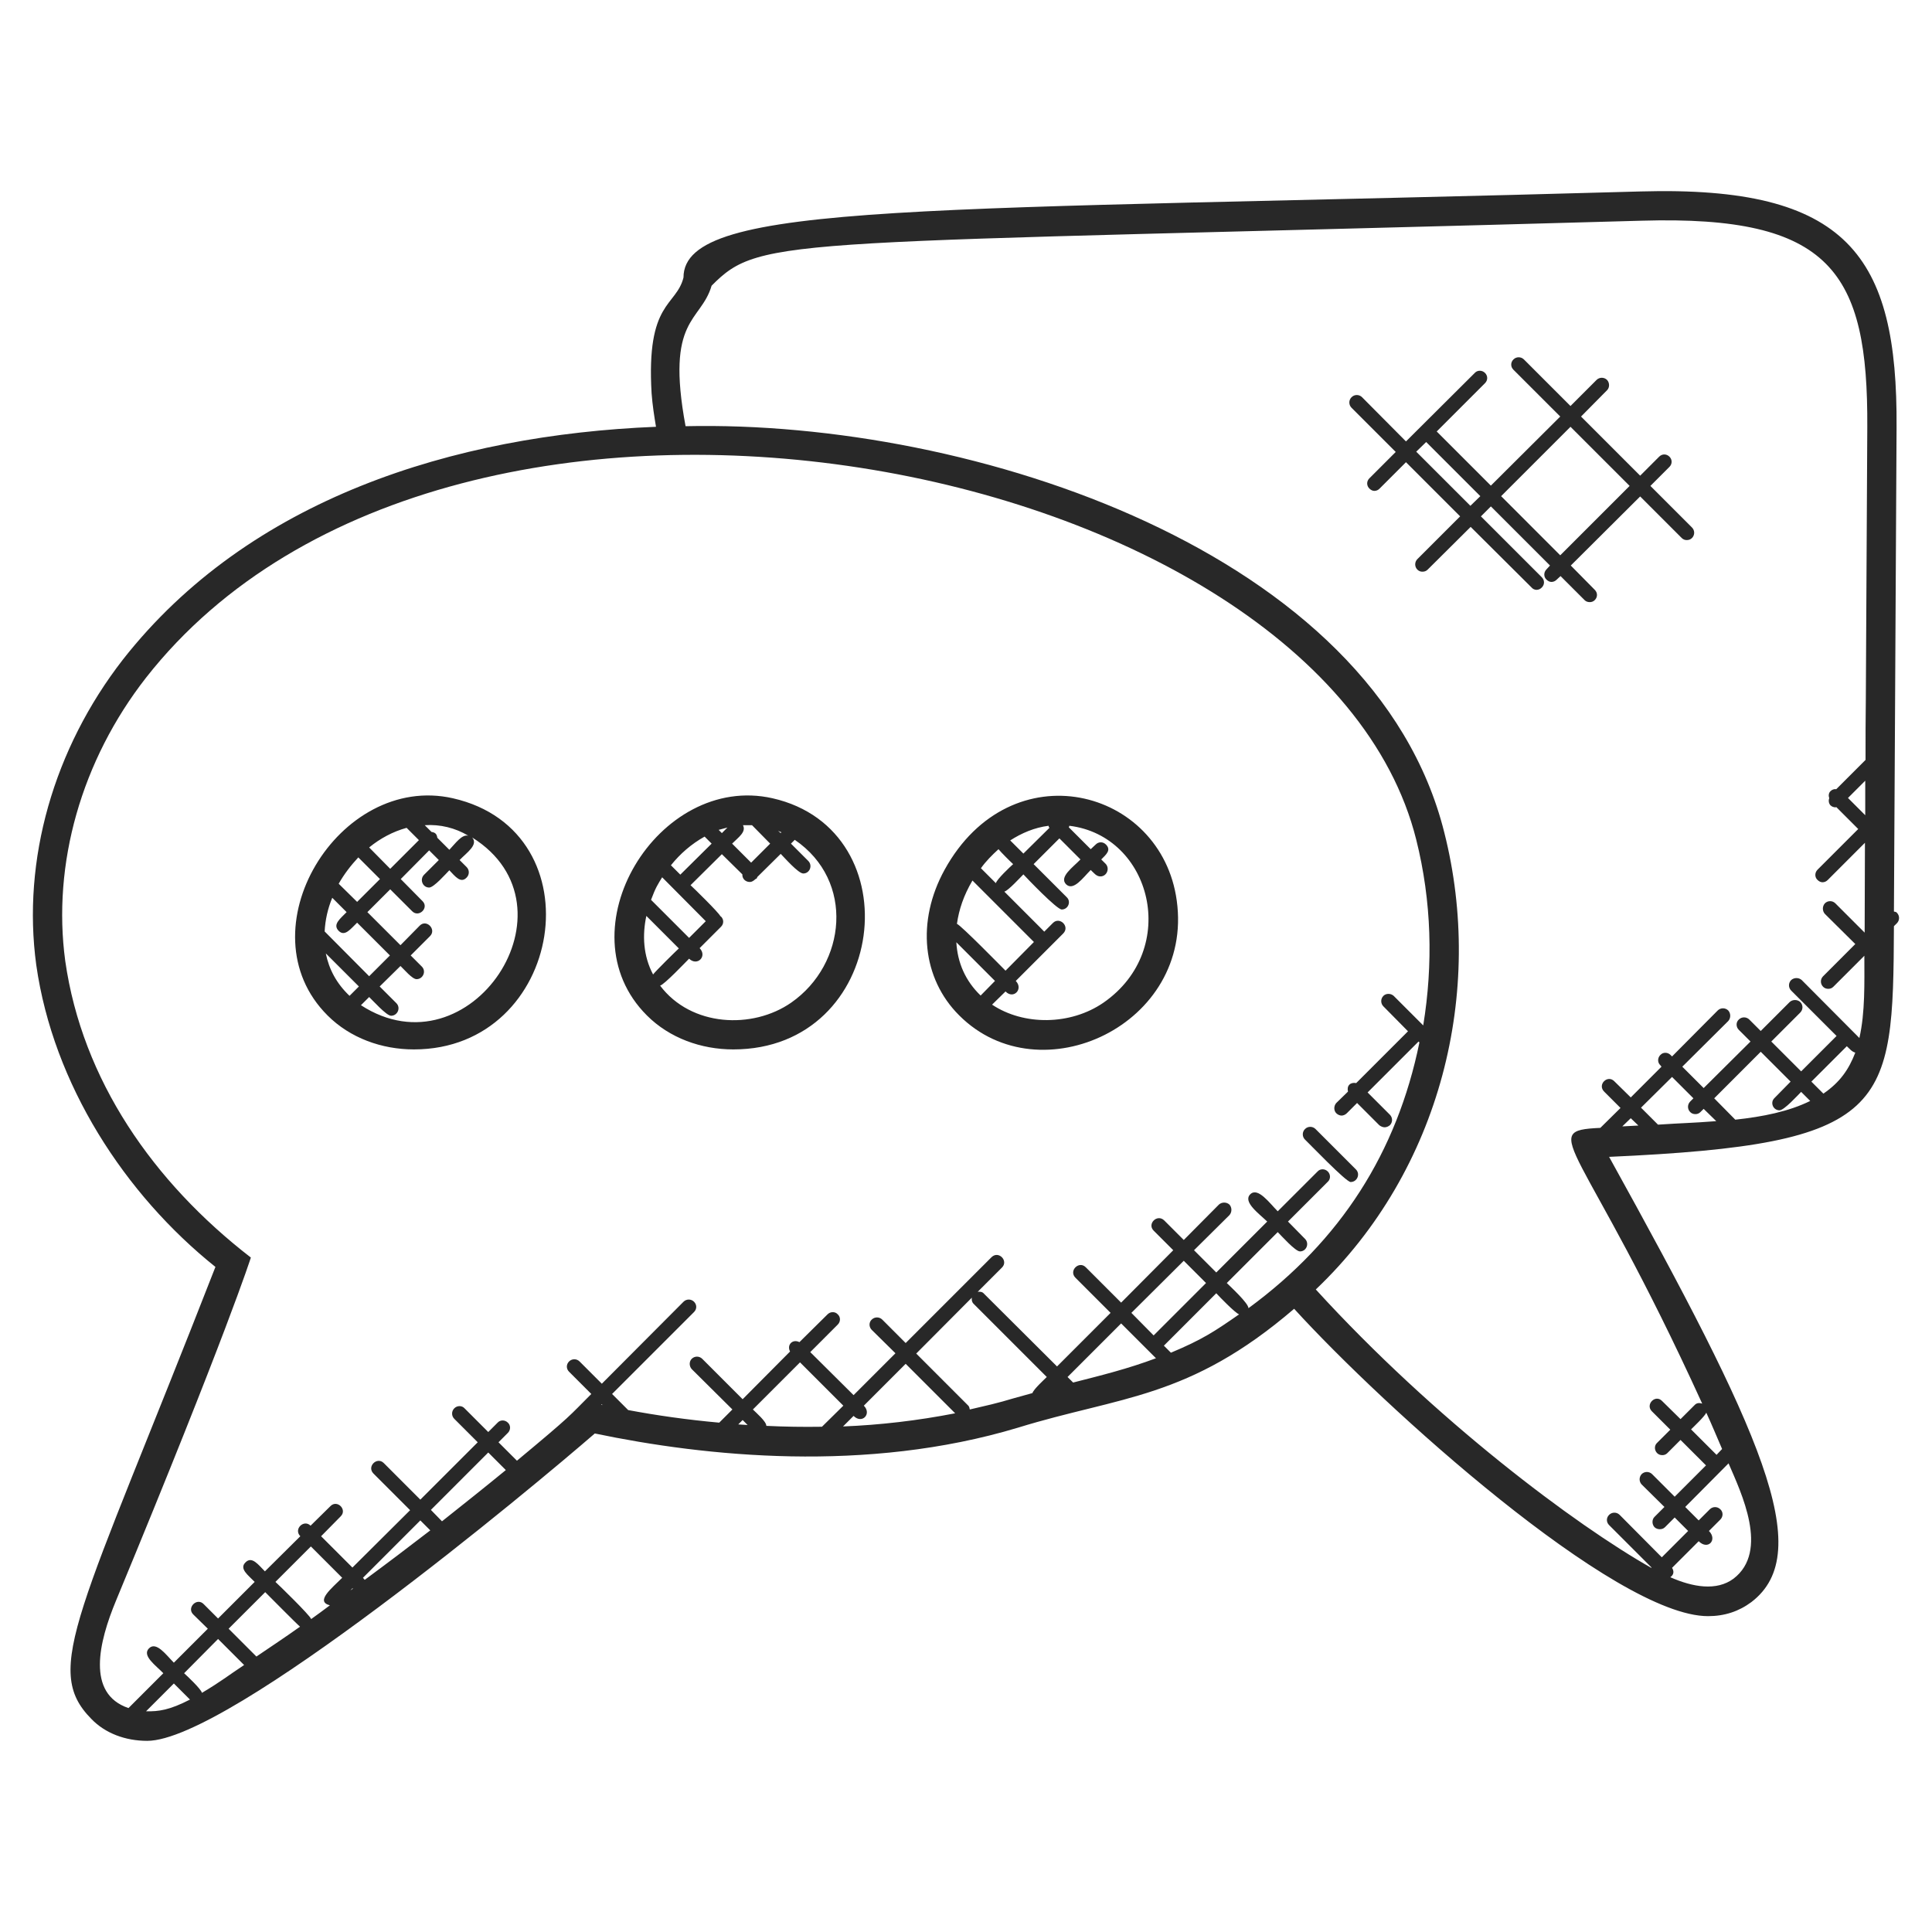 <svg width="85" height="85" viewBox="0 0 85 85" fill="none" xmlns="http://www.w3.org/2000/svg">
<path d="M64.691 22.254L65.128 21.829L62.746 19.447L62.308 19.872L64.691 22.254ZM71.697 21.378L69.095 18.777L66.043 21.829L68.644 24.431L71.697 21.378ZM72.611 21.378L74.44 23.207C74.569 23.336 74.569 23.542 74.44 23.671C74.375 23.735 74.298 23.761 74.208 23.761C74.131 23.761 74.053 23.735 73.989 23.671L72.16 21.842L69.108 24.881L70.164 25.951C70.293 26.079 70.293 26.272 70.164 26.401C70.1 26.466 70.022 26.491 69.945 26.491C69.855 26.491 69.778 26.466 69.713 26.401L68.657 25.345L68.49 25.5C68.46 25.532 68.424 25.557 68.384 25.575C68.344 25.593 68.302 25.602 68.258 25.603C68.181 25.603 68.103 25.564 68.039 25.5C67.91 25.384 67.91 25.178 68.039 25.049L68.194 24.881L65.592 22.28L65.154 22.718L67.833 25.397C67.962 25.526 67.962 25.719 67.833 25.847C67.803 25.879 67.767 25.905 67.728 25.923C67.688 25.94 67.645 25.95 67.601 25.951C67.524 25.951 67.434 25.912 67.382 25.847L64.703 23.181L62.81 25.062C62.746 25.126 62.669 25.152 62.578 25.152C62.501 25.152 62.424 25.126 62.359 25.062C62.231 24.933 62.231 24.727 62.359 24.598L64.24 22.718L61.857 20.335L60.698 21.494C60.668 21.526 60.633 21.552 60.593 21.57C60.553 21.587 60.51 21.597 60.466 21.597C60.389 21.597 60.312 21.559 60.247 21.494C60.118 21.366 60.118 21.172 60.247 21.044L61.406 19.884L59.462 17.94C59.333 17.811 59.333 17.605 59.462 17.476C59.59 17.347 59.797 17.347 59.925 17.476L61.857 19.421L64.884 16.407C65 16.279 65.206 16.279 65.334 16.407C65.463 16.536 65.463 16.729 65.334 16.858L63.209 18.983L65.592 21.366L68.644 18.326L66.584 16.266C66.455 16.137 66.455 15.944 66.584 15.815C66.712 15.686 66.918 15.686 67.047 15.815L69.095 17.863L70.241 16.716C70.37 16.588 70.576 16.588 70.705 16.716C70.821 16.845 70.821 17.051 70.705 17.167L69.559 18.326L72.16 20.928L72.997 20.091C73.126 19.962 73.319 19.962 73.448 20.091C73.577 20.219 73.577 20.413 73.448 20.541L72.611 21.378ZM59.655 51.45C59.861 51.657 59.706 52.004 59.423 52.004C59.217 52.004 57.569 50.279 57.414 50.137C57.285 50.008 57.285 49.802 57.414 49.673C57.543 49.544 57.749 49.544 57.878 49.673L59.655 51.45ZM41.56 38.263C44.484 32.956 51.103 34.669 51.773 39.628C52.52 45.063 45.772 48.244 42.204 44.676C40.569 43.053 40.311 40.529 41.56 38.263ZM43.144 43.8L43.775 43.157L42.075 41.456C42.127 42.358 42.475 43.157 43.144 43.8ZM43.814 38.855C43.865 38.675 44.432 38.147 44.574 38.018C44.445 37.902 44.033 37.49 43.93 37.361C43.647 37.619 43.376 37.889 43.157 38.198L43.814 38.855ZM45.488 41.444L42.784 38.739C42.397 39.396 42.191 40.014 42.101 40.645C42.281 40.71 44.097 42.564 44.239 42.706L45.488 41.444ZM45.025 37.554L46.171 36.421C46.147 36.397 46.134 36.364 46.132 36.331C45.514 36.408 44.947 36.653 44.445 36.975L45.025 37.554ZM44.187 39.228C46.158 41.199 45.926 40.967 45.939 40.993L46.325 40.606C46.621 40.31 47.085 40.761 46.776 41.07L44.69 43.157C45.037 43.517 44.587 43.981 44.239 43.62L43.647 44.2C45.037 45.127 47.098 45.114 48.553 44.11C51.941 41.753 50.666 36.769 47.047 36.331C47.047 36.356 47.034 36.369 47.021 36.395L47.987 37.361L48.206 37.155C48.334 37.026 48.528 37.026 48.656 37.155C48.901 37.4 48.669 37.593 48.45 37.812L48.644 38.005C48.837 38.211 48.695 38.559 48.412 38.559C48.231 38.559 48.128 38.404 47.987 38.276C47.652 38.61 47.227 39.216 46.905 38.907C46.583 38.585 47.201 38.16 47.536 37.812L46.609 36.885L45.475 38.018L46.931 39.473C47.137 39.666 46.995 40.014 46.712 40.014C46.493 40.014 45.166 38.623 45.025 38.469C44.883 38.61 44.368 39.177 44.187 39.228ZM31.759 36.653L32.004 36.408C31.875 36.447 31.747 36.472 31.618 36.511L31.759 36.653ZM33.884 37.116L33.086 36.305H32.687C32.841 36.601 32.493 36.833 32.21 37.116L33.047 37.953L33.884 37.116ZM34.348 36.653L34.374 36.614C34.325 36.596 34.278 36.574 34.232 36.55L34.348 36.653ZM29.042 43.363C30.407 45.178 33.112 45.294 34.812 44.11C37.233 42.422 37.619 38.752 34.966 36.949L34.799 37.116L35.559 37.876C35.765 38.082 35.623 38.43 35.34 38.43C35.121 38.43 34.503 37.722 34.348 37.567L33.318 38.585C33.305 38.61 33.305 38.636 33.292 38.649C33.279 38.662 33.253 38.662 33.24 38.675C33.163 38.739 33.099 38.803 32.983 38.803C32.803 38.803 32.648 38.662 32.661 38.469L31.759 37.58L30.381 38.945C30.523 39.074 31.618 40.143 31.695 40.31C31.708 40.323 31.708 40.31 31.721 40.323C31.85 40.452 31.85 40.645 31.721 40.774L30.781 41.714C31.128 42.075 30.678 42.526 30.317 42.178C30.175 42.319 29.222 43.324 29.042 43.363ZM29.866 41.727L28.437 40.297C28.256 41.135 28.295 42.049 28.733 42.873C28.836 42.731 29.725 41.856 29.866 41.727ZM28.643 39.589L30.317 41.263L31.051 40.529L29.132 38.597C28.952 38.894 28.849 39.035 28.643 39.589ZM28.462 44.676C24.715 40.941 28.965 33.987 33.987 35.12C40.182 36.524 39.049 46.17 32.262 46.17C30.845 46.17 29.454 45.668 28.462 44.676ZM31 36.807C30.42 37.129 29.918 37.567 29.518 38.069L29.931 38.481L31.309 37.116L31 36.807ZM15.79 43.401L14.334 41.946C14.476 42.641 14.798 43.26 15.378 43.813L15.79 43.401ZM15.712 39.679L16.717 38.675L15.764 37.722C15.429 38.082 15.133 38.469 14.901 38.881L15.712 39.679ZM16.241 37.284L17.168 38.224L18.43 36.962L17.889 36.421C17.284 36.588 16.73 36.885 16.241 37.284ZM16.241 42.95L17.155 42.036L15.712 40.594C15.429 40.864 15.171 41.225 14.901 40.954C14.618 40.671 14.978 40.413 15.249 40.13L14.618 39.499C14.425 39.963 14.309 40.465 14.283 40.98L16.241 42.95ZM14.412 44.676C10.664 40.941 14.914 33.987 19.924 35.12C26.337 36.575 24.805 46.17 18.211 46.17C16.794 46.17 15.403 45.668 14.412 44.676ZM19.241 36.859L19.769 37.387C20.04 37.103 20.323 36.691 20.606 36.769C20.029 36.422 19.359 36.26 18.687 36.305L18.984 36.601C19.151 36.627 19.215 36.691 19.241 36.859ZM19.769 38.288C19.615 38.443 19.087 39.048 18.881 39.048C18.597 39.048 18.456 38.7 18.649 38.494L19.306 37.838L18.881 37.413L17.631 38.675L18.584 39.641C18.893 39.937 18.43 40.388 18.134 40.091L17.168 39.126L16.163 40.13L17.619 41.585L18.468 40.722C18.765 40.426 19.215 40.89 18.919 41.186L18.069 42.036L18.559 42.526C18.765 42.731 18.61 43.079 18.327 43.079C18.134 43.079 17.773 42.641 17.619 42.5L16.704 43.401L17.438 44.135C17.644 44.341 17.49 44.689 17.206 44.689C17 44.689 16.395 44.007 16.241 43.865L15.88 44.225C20.684 47.342 25.642 39.885 20.774 36.846C21.057 37.168 20.529 37.516 20.22 37.838L20.529 38.147C20.658 38.276 20.658 38.481 20.529 38.61C20.271 38.881 20.027 38.559 19.769 38.288Z" fill="#282828"/>
<path d="M72.082 49.519L71.747 49.197L71.374 49.557L72.082 49.519ZM15.505 69.88L15.415 69.97L15.531 69.893L15.505 69.88ZM82.063 35.867V34.348L81.303 35.107L82.063 35.867ZM6.426 75.289C6.98 75.302 7.456 75.238 8.358 74.774L7.649 74.066L6.426 75.289ZM32.892 62.694L32.673 62.475L32.48 62.668C32.608 62.681 32.75 62.681 32.892 62.694ZM36.163 62.771L37.103 61.844L35.197 59.938L33.124 62.011C33.278 62.166 33.716 62.539 33.716 62.732C34.515 62.771 35.339 62.784 36.163 62.771ZM26.504 61.818L26.478 61.779L26.452 61.805C26.465 61.805 26.491 61.818 26.504 61.818ZM42.023 62.179L39.846 60.002L38.005 61.844C38.365 62.204 37.927 62.668 37.554 62.294L37.09 62.758C38.713 62.694 40.374 62.501 42.023 62.179ZM51.206 59.204L51.515 59.513C52.906 58.933 53.459 58.56 54.515 57.826C54.335 57.761 53.64 57.04 53.511 56.898L51.206 59.204ZM50.858 59.757L49.325 58.225L46.968 60.582L47.213 60.826C48.475 60.504 49.621 60.221 50.858 59.757ZM50.755 58.753L53.06 56.448L52.081 55.469L49.776 57.761L50.755 58.753ZM10.74 73.254L9.594 72.108L8.1 73.615C8.242 73.744 8.834 74.298 8.886 74.478C9.749 73.963 10.019 73.731 10.74 73.254ZM13.2 71.567C13.071 71.464 11.784 70.163 11.668 70.048L10.058 71.657L11.281 72.881C11.925 72.443 12.569 72.018 13.2 71.567ZM12.118 69.597C12.26 69.726 13.625 71.052 13.69 71.232C13.96 71.039 14.243 70.833 14.514 70.627C13.857 70.46 14.591 69.88 15.055 69.416L13.677 68.038L12.118 69.597ZM16.046 69.507C17.025 68.785 17.978 68.064 18.931 67.33L18.493 66.892L15.969 69.416L16.046 69.507ZM19.446 66.931C20.387 66.184 21.327 65.437 22.254 64.677L21.481 63.904L18.957 66.429L19.446 66.931ZM80.221 48.115C80.956 47.613 81.342 47.046 81.625 46.312C81.458 46.26 81.393 46.157 81.252 46.029L79.693 47.587L80.221 48.115ZM46.505 60.118L48.861 57.761L47.316 56.216C47.007 55.907 47.471 55.456 47.767 55.752L49.325 57.31L51.618 55.005L50.755 54.142C50.459 53.846 50.909 53.395 51.218 53.691L52.081 54.554L53.627 52.996C53.755 52.88 53.962 52.88 54.09 52.996C54.206 53.125 54.206 53.331 54.09 53.46L52.532 55.005L53.511 55.984L55.752 53.743C55.391 53.395 54.67 52.88 55.005 52.545C55.34 52.21 55.855 52.932 56.215 53.292L57.967 51.541C58.083 51.412 58.289 51.412 58.418 51.541C58.546 51.669 58.546 51.876 58.418 51.992L56.666 53.743L57.413 54.503C57.619 54.709 57.477 55.057 57.194 55.057C56.988 55.057 56.37 54.361 56.215 54.207L53.974 56.448C54.142 56.615 54.927 57.336 54.927 57.555C58.984 54.58 61.457 50.704 62.449 45.861L62.41 45.823L60.169 48.063L61.148 49.042C61.277 49.171 61.277 49.377 61.148 49.506C61.084 49.557 61.006 49.596 60.916 49.596C60.839 49.596 60.749 49.557 60.684 49.506L59.706 48.527L59.255 48.978C59.19 49.042 59.1 49.081 59.023 49.081C58.946 49.081 58.855 49.042 58.791 48.978C58.675 48.862 58.675 48.656 58.791 48.527L59.306 48.025C59.242 47.767 59.409 47.6 59.667 47.651L61.946 45.372L60.865 44.277C60.736 44.148 60.736 43.942 60.865 43.813C60.98 43.698 61.187 43.698 61.315 43.813L62.616 45.114C63.054 42.435 62.99 39.654 62.307 36.936C58.083 20.078 19.962 12.557 6.426 29.814C3.58 33.459 2.292 38.005 2.871 42.281C3.618 47.51 6.735 52.004 11.037 55.327C11.037 55.327 9.993 58.624 5.099 70.434C4.352 72.237 3.786 74.516 5.653 75.148L7.186 73.615C6.851 73.267 6.233 72.842 6.555 72.52C6.877 72.198 7.315 72.817 7.649 73.151L9.143 71.657L8.499 71.026C8.203 70.73 8.667 70.266 8.963 70.576L9.594 71.207L11.204 69.597C10.921 69.301 10.508 69.017 10.805 68.734C11.088 68.451 11.371 68.85 11.655 69.133L13.213 67.588C12.904 67.279 13.368 66.828 13.664 67.124L14.54 66.261C14.836 65.965 15.287 66.416 14.99 66.712L14.127 67.588L15.505 68.966L18.043 66.442L16.433 64.832C16.124 64.523 16.587 64.072 16.884 64.368L18.493 65.978L21.018 63.454L19.987 62.423C19.858 62.294 19.858 62.089 19.987 61.96C20.116 61.831 20.322 61.831 20.438 61.96L21.481 63.003L21.893 62.591C22.009 62.462 22.215 62.462 22.344 62.591C22.473 62.707 22.473 62.913 22.344 63.041L21.932 63.454L22.743 64.265C25.19 62.23 24.997 62.346 26.015 61.329L25.036 60.35C24.907 60.221 24.907 60.028 25.036 59.899C25.165 59.77 25.371 59.77 25.499 59.899L26.478 60.878L30.071 57.272C30.2 57.143 30.406 57.143 30.535 57.272C30.664 57.401 30.664 57.594 30.535 57.723L26.929 61.329L27.637 62.037C28.874 62.269 30.213 62.462 31.643 62.591L32.222 62.011L30.432 60.234C30.316 60.105 30.316 59.899 30.432 59.783C30.561 59.654 30.767 59.654 30.896 59.783L32.673 61.56L34.759 59.461C34.605 59.165 34.875 58.895 35.171 59.049L36.408 57.826C36.536 57.697 36.743 57.697 36.858 57.826C36.987 57.941 36.987 58.148 36.858 58.276L35.648 59.487L37.554 61.38L39.396 59.538L38.352 58.508C38.224 58.379 38.224 58.173 38.352 58.057C38.481 57.929 38.687 57.929 38.816 58.057L39.846 59.088L43.62 55.314C43.929 55.005 44.38 55.469 44.084 55.765L43.015 56.834C43.118 56.821 43.221 56.834 43.285 56.911L46.505 60.118ZM75.521 64.007L75.765 63.75C75.534 63.222 75.315 62.681 75.07 62.153C74.993 62.32 74.529 62.758 74.4 62.887L75.521 64.007ZM75.418 48.321L76.345 49.261C77.555 49.132 78.702 48.901 79.642 48.437L79.243 48.038C79.088 48.192 78.496 48.849 78.29 48.849C78.006 48.849 77.865 48.501 78.071 48.308L78.779 47.587L77.465 46.273L75.418 48.321ZM74.503 48.321L73.563 47.381L72.198 48.733L72.945 49.48C74.104 49.403 74.323 49.416 75.508 49.326L74.954 48.785L74.812 48.926C74.748 48.991 74.671 49.017 74.593 49.017C74.503 49.017 74.426 48.991 74.362 48.926C74.233 48.798 74.233 48.592 74.362 48.463L74.503 48.321ZM73.563 68.979C73.653 69.12 73.653 69.275 73.486 69.391C74.477 69.829 75.521 70.009 76.268 69.455C77.852 68.245 76.602 65.669 76.049 64.381L74.143 66.3L74.735 66.892L75.224 66.403C75.353 66.274 75.559 66.274 75.688 66.403C75.817 66.519 75.817 66.725 75.688 66.854L75.186 67.356C75.572 67.742 75.147 68.219 74.735 67.807L73.563 68.979ZM74.271 67.356L73.679 66.763L73.254 67.189C73.19 67.253 73.112 67.279 73.022 67.279C72.945 67.279 72.855 67.253 72.79 67.189C72.674 67.06 72.674 66.854 72.79 66.738L73.228 66.3L72.224 65.308C72.168 65.246 72.136 65.166 72.136 65.083C72.136 64.999 72.168 64.919 72.224 64.857C72.352 64.729 72.558 64.729 72.687 64.857L73.679 65.849L75.057 64.471L73.936 63.351L73.357 63.93C73.293 63.995 73.215 64.02 73.138 64.02C73.048 64.02 72.971 63.995 72.906 63.93C72.778 63.801 72.778 63.595 72.906 63.479L73.486 62.9L72.674 62.089C72.378 61.792 72.829 61.329 73.125 61.638L73.936 62.436L74.568 61.805C74.658 61.715 74.774 61.715 74.89 61.754C69.622 50.201 67.574 49.751 70.408 49.622L71.296 48.746L70.575 48.025C70.266 47.716 70.73 47.265 71.026 47.574L71.747 48.282L73.099 46.93L73.048 46.866C72.919 46.75 72.919 46.544 73.048 46.415C73.164 46.286 73.37 46.286 73.499 46.415L73.563 46.479L75.572 44.457C75.701 44.329 75.907 44.329 76.036 44.457C76.152 44.586 76.152 44.792 76.036 44.921L74.014 46.93L74.954 47.87L77.015 45.823L76.499 45.307C76.371 45.179 76.371 44.973 76.499 44.857C76.628 44.728 76.834 44.728 76.963 44.857L77.465 45.359L78.74 44.084C78.869 43.968 79.075 43.968 79.204 44.084C79.333 44.213 79.333 44.419 79.204 44.548L77.929 45.823L79.243 47.136L80.801 45.578L78.805 43.582C78.676 43.453 78.676 43.247 78.805 43.118C78.933 43.002 79.14 43.002 79.268 43.118L81.805 45.668C82.063 44.535 82.024 43.221 82.024 42.049L80.659 43.414C80.595 43.479 80.518 43.504 80.44 43.504C80.35 43.504 80.273 43.479 80.209 43.414C80.08 43.285 80.08 43.079 80.209 42.951L81.625 41.534L80.286 40.207C80.23 40.143 80.199 40.061 80.199 39.976C80.199 39.89 80.23 39.808 80.286 39.744C80.415 39.615 80.621 39.615 80.749 39.744L82.037 41.032C82.037 39.718 82.05 38.404 82.05 37.078L80.415 38.714C80.385 38.745 80.349 38.771 80.309 38.789C80.269 38.806 80.226 38.816 80.183 38.816C80.106 38.816 80.028 38.778 79.964 38.714C79.835 38.598 79.835 38.392 79.964 38.263L81.754 36.473L80.788 35.507C80.775 35.507 80.775 35.52 80.762 35.52C80.685 35.52 80.595 35.494 80.531 35.429C80.495 35.388 80.471 35.337 80.462 35.282C80.453 35.227 80.459 35.172 80.479 35.12C80.44 35.004 80.453 34.889 80.531 34.811C80.608 34.734 80.698 34.708 80.788 34.721L82.076 33.433C82.076 32.532 82.076 31.617 82.089 30.716L82.153 18.803C82.192 11.964 80.556 9.466 72.224 9.71C34.347 10.779 33.523 10.341 31.308 12.569C30.831 14.192 29.273 13.96 30.162 18.751C42.796 18.468 60.465 24.289 63.543 36.627C65.308 43.594 63.427 51.464 57.89 56.731C63.144 62.488 69.339 67.111 72.649 68.979L72.662 68.966L70.794 67.098C70.665 66.969 70.665 66.776 70.794 66.648C70.923 66.519 71.129 66.519 71.258 66.648L73.112 68.515L74.271 67.356ZM42.667 62.011C44.457 61.599 43.8 61.728 45.423 61.29C45.474 61.123 45.912 60.723 46.054 60.582L42.834 57.362C42.757 57.285 42.744 57.194 42.757 57.092L40.31 59.551L42.602 61.844C42.641 61.882 42.654 61.947 42.667 62.011ZM56.937 57.581C52.3 61.56 49.299 61.419 44.792 62.81C38.121 64.819 31.037 64.085 26.169 63.067C23.452 65.424 10.071 76.59 6.477 76.59C5.512 76.59 4.623 76.255 4.018 75.624C1.841 73.422 3.502 71.052 9.478 55.739C5.486 52.545 2.343 47.703 1.596 42.461C0.965 37.838 2.356 32.944 5.409 29.016C10.959 21.945 19.949 19.138 28.861 18.777C28.784 18.314 28.706 17.824 28.668 17.309C28.423 13.239 29.749 13.497 30.071 12.209C30.071 8.809 40.915 9.311 72.185 8.423C81.29 8.165 83.493 11.243 83.441 18.816L83.377 30.716C83.364 33.845 83.338 36.975 83.325 40.104C83.377 40.117 83.428 40.117 83.454 40.156C83.583 40.285 83.583 40.491 83.454 40.62L83.325 40.748C83.287 48.798 83.171 50.343 70.794 50.897C77.465 62.951 79.938 68.283 77.053 70.485C76.499 70.898 75.868 71.104 75.147 71.104C71.065 71.104 60.877 61.908 56.937 57.581Z" fill="#282828"/>
</svg>
